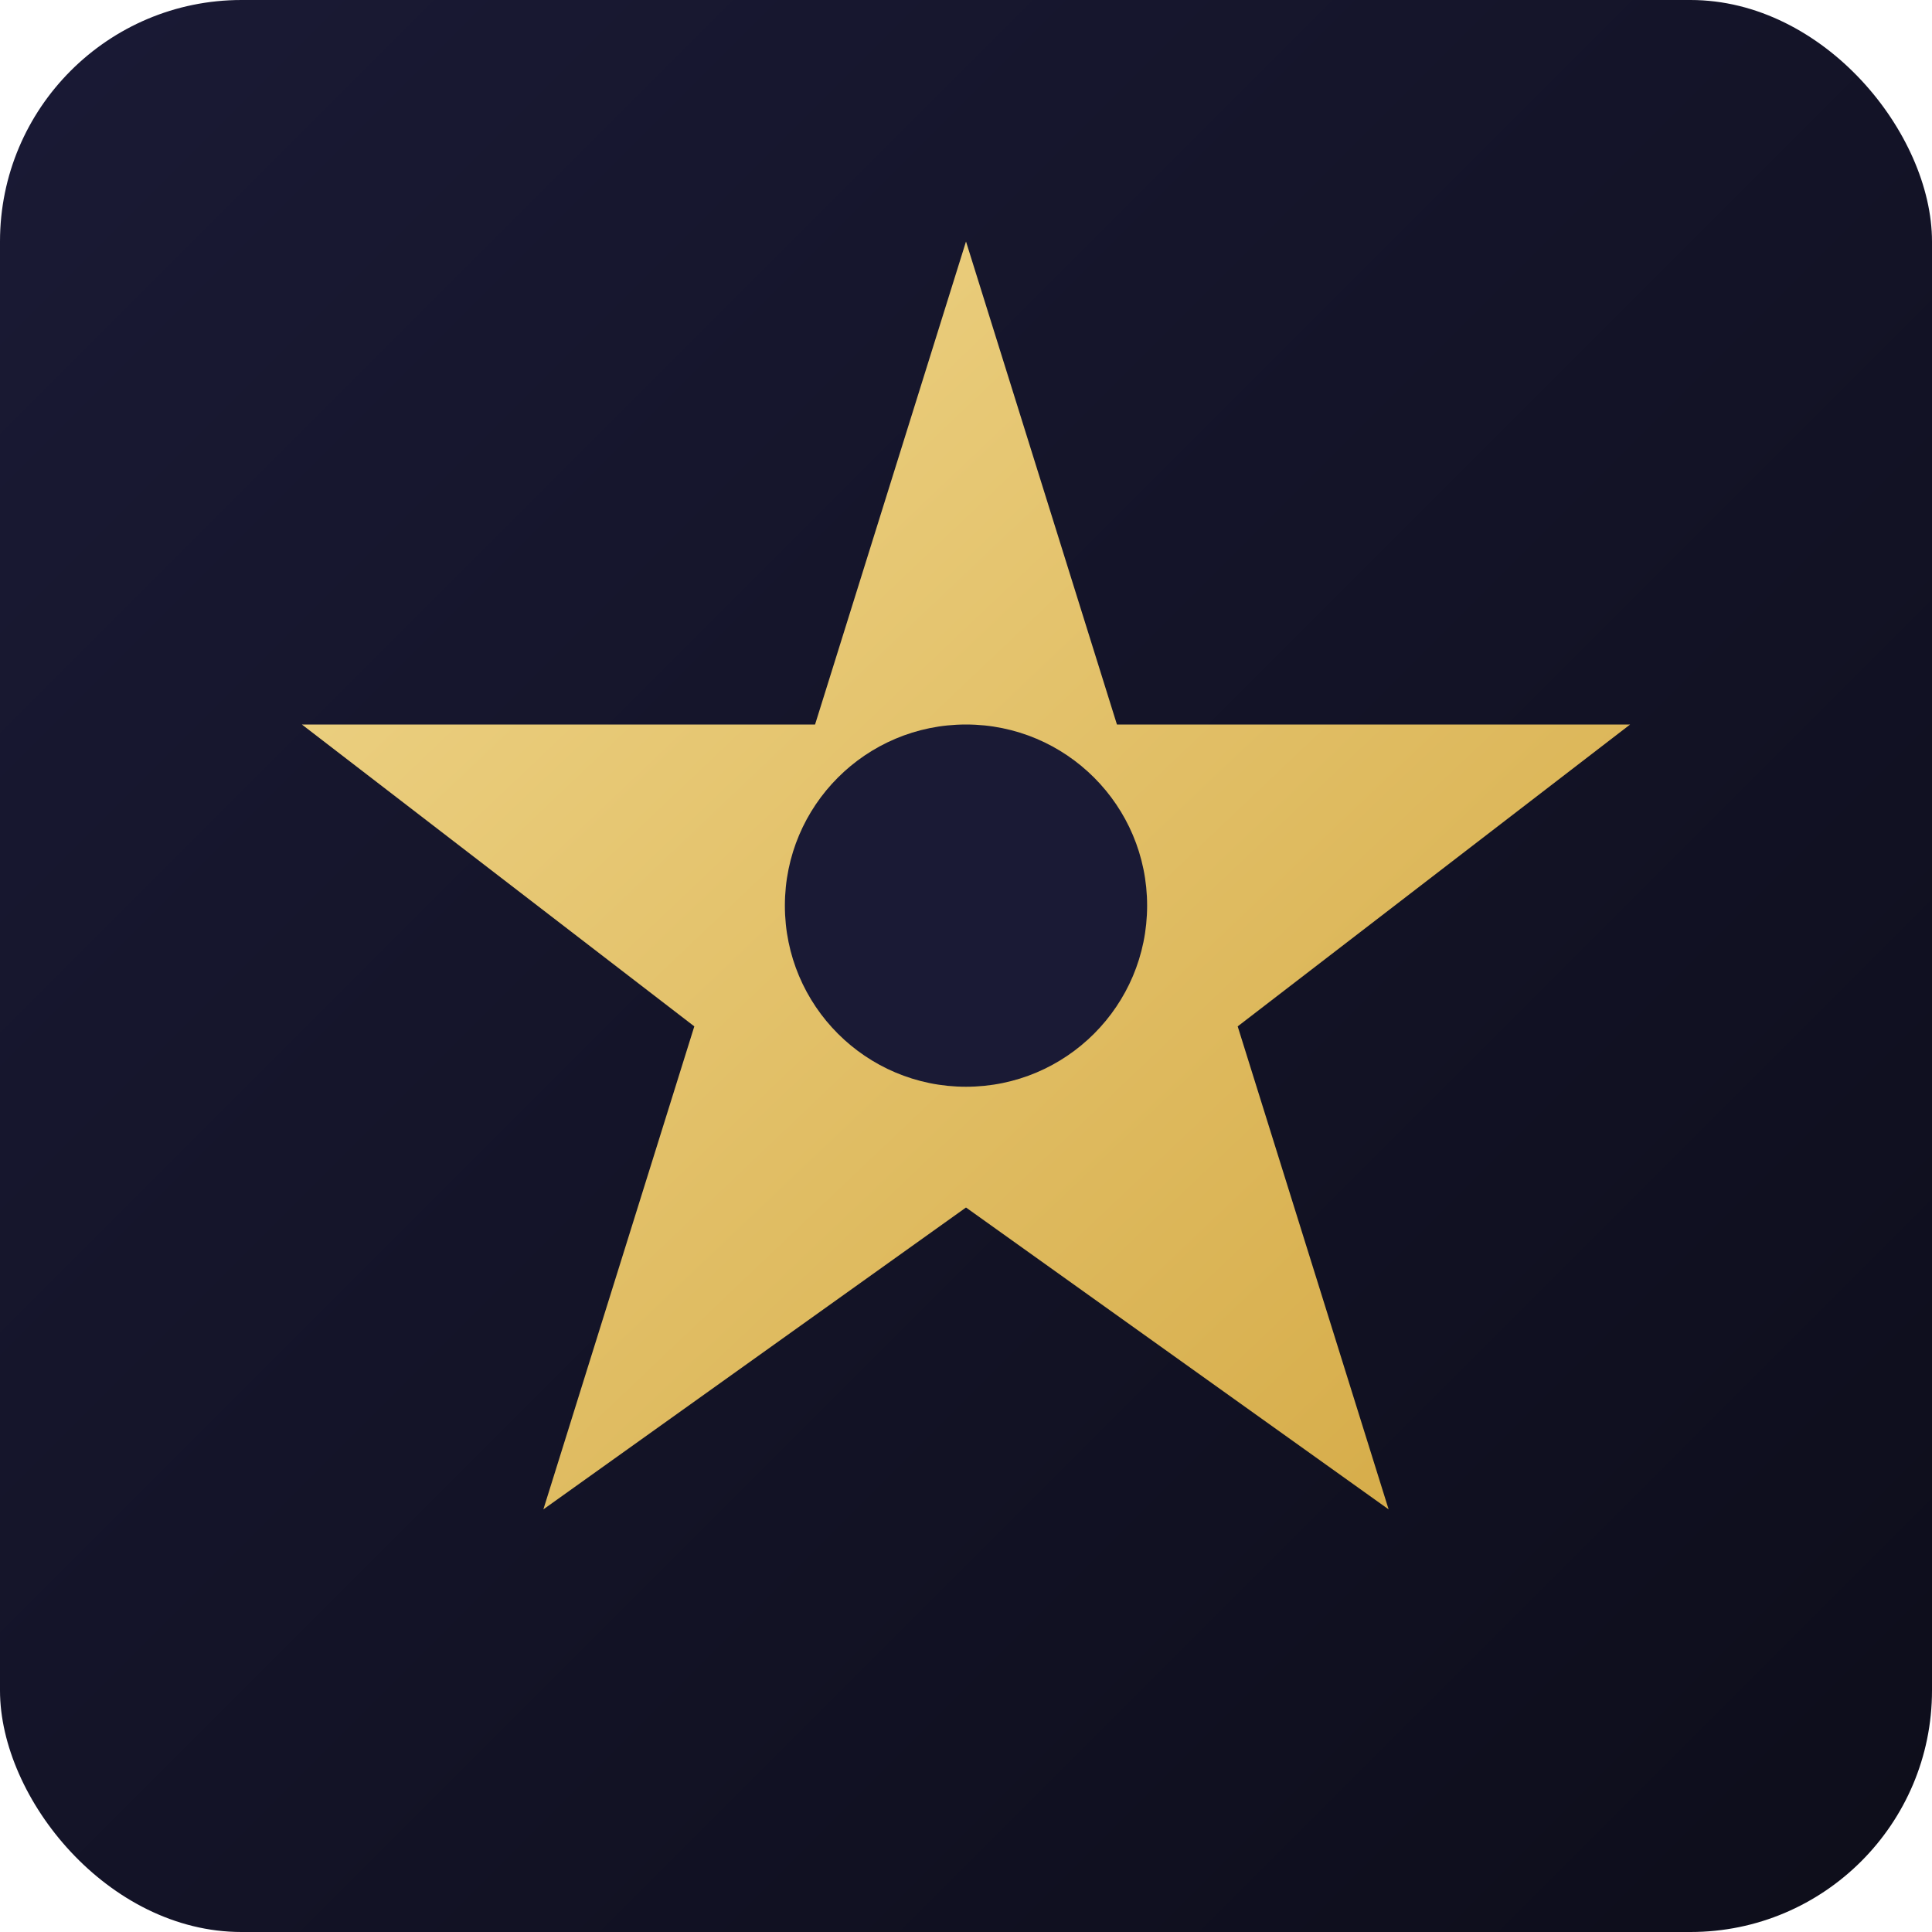 <svg xmlns="http://www.w3.org/2000/svg" viewBox="0 0 32 32">
  <defs>
    <linearGradient id="bg" x1="0%" y1="0%" x2="100%" y2="100%">
      <stop offset="0%" style="stop-color:#1a1a35"/>
      <stop offset="100%" style="stop-color:#0d0d1a"/>
    </linearGradient>
    <linearGradient id="gold" x1="0%" y1="0%" x2="100%" y2="100%">
      <stop offset="0%" style="stop-color:#f0d78c"/>
      <stop offset="100%" style="stop-color:#d4a944"/>
    </linearGradient>
  </defs>
  <!-- Background -->
  <rect width="32" height="32" rx="4" fill="url(#bg)"/>
  <!-- Star symbol -->
  <path d="M16 4 L18.5 12 L27 12 L20.5 17 L23 25 L16 20 L9 25 L11.5 17 L5 12 L13.5 12 Z" fill="url(#gold)"/>
  <!-- Inner circle -->
  <circle cx="16" cy="15" r="3" fill="#1a1a35"/>
</svg>
